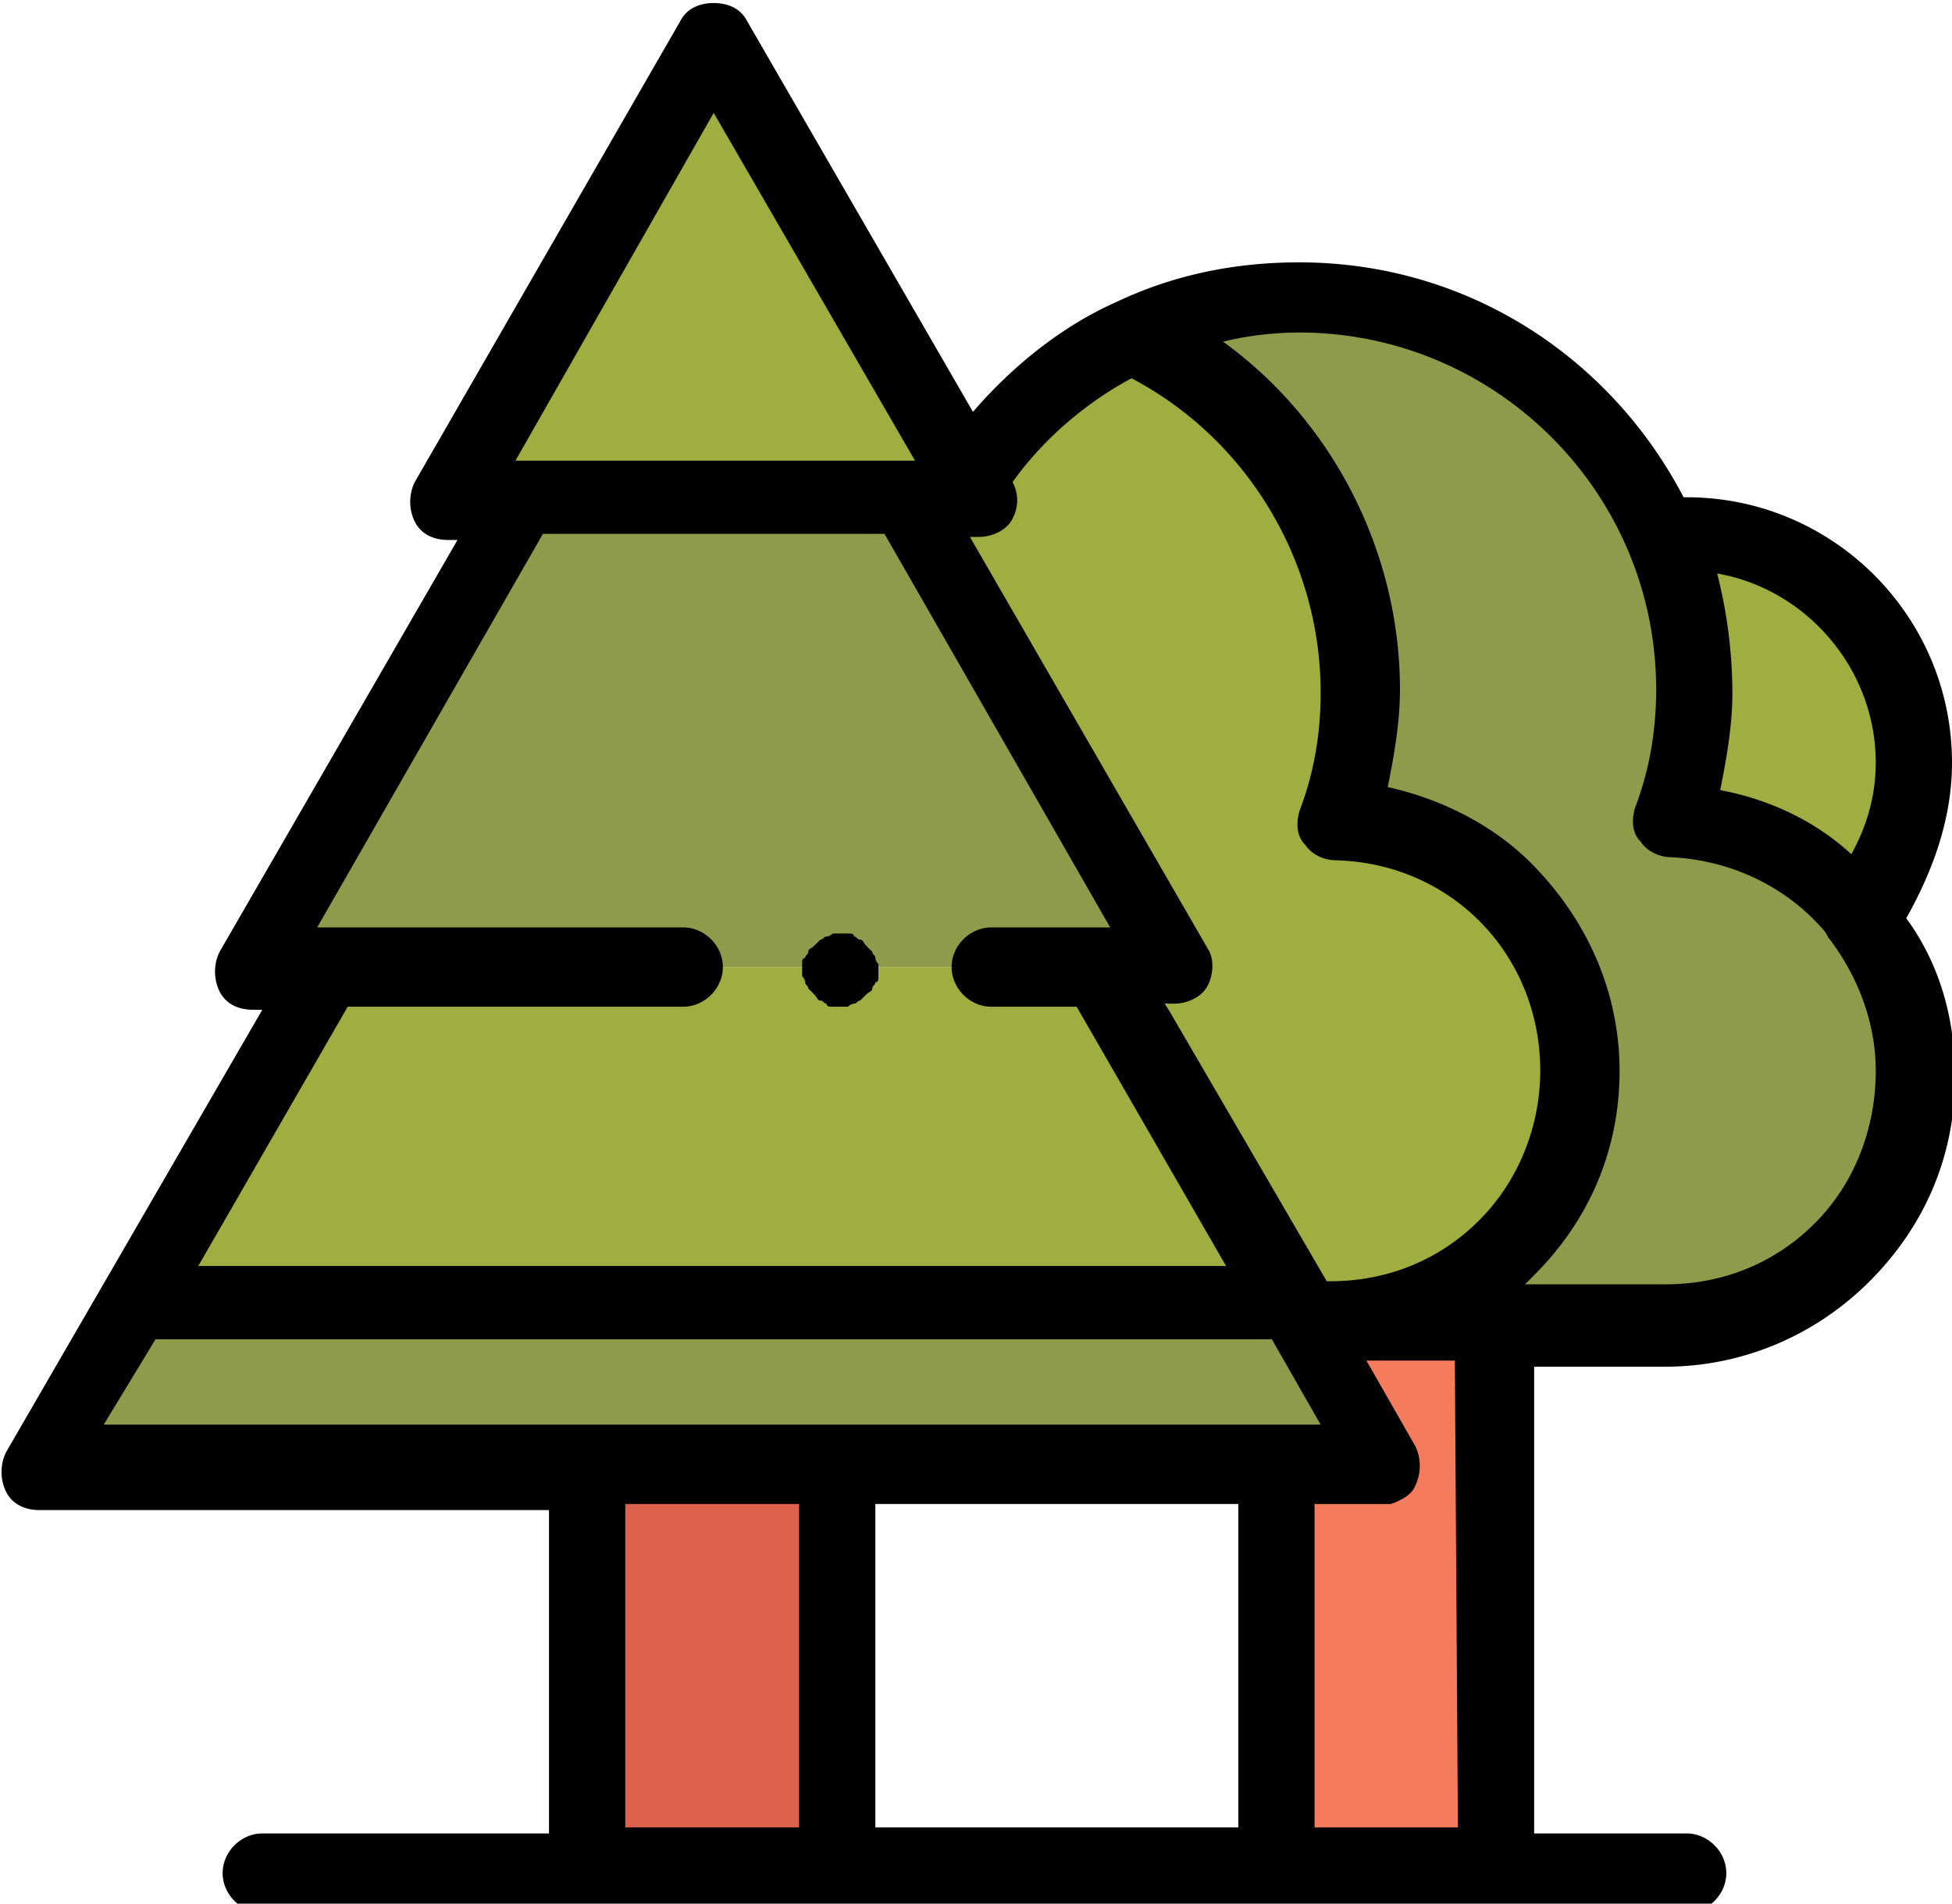 <svg xmlns="http://www.w3.org/2000/svg" id="Capa_1" x="0" y="0" viewBox="175 365.8 64 62.4" xml:space="preserve"><path fill="#A0AD40" d="M217.4 408.5l.4.7h.8c2.3 0 4.3-.9 5.8-2.4s2.4-3.5 2.4-5.8c0-4.4-3.5-8.1-8-8.2.5-1.3.7-2.8.7-4.3 0-5.2-3.1-9.7-7.5-11.7-2.2 1-4.1 2.7-5.4 4.7l.4.7h-.8"/><path fill="#F47C5D" d="M217.8 409.2l2.7 4.7h-3.6V427h7.2v-17.8"/><path fill="#A0AD40" d="M230.5 388.5c0 1.5-.3 2.9-.7 4.3 2.4.1 4.6 1.2 6.1 2.9 1.2-1.3 1.9-3.1 1.9-5 0-4.1-3.4-7.5-7.5-7.5h-.8c.6 1.7 1 3.5 1 5.3z"/><path fill="#8E9B4A" d="M229.8 392.8c.5-1.3.7-2.8.7-4.3 0-7.1-5.8-12.9-12.9-12.9-2 0-3.8.4-5.5 1.2 4.4 2.1 7.5 6.5 7.5 11.7 0 1.5-.3 2.9-.7 4.3 4.4.1 8 3.7 8 8.2 0 2.3-.9 4.3-2.4 5.8s-3.5 2.4-5.8 2.4h11c2.3 0 4.3-.9 5.8-2.4s2.4-3.5 2.4-5.8c-.2-4.5-3.7-8.1-8.1-8.2z"/><path fill="#DE614E" d="M194.3 413.9h8.2V427h-8.2z"/><path fill="#A0AD40" d="M185.7 397.5l-6.3 11h38l-6.4-11"/><path d="M179.4 408.5l-3.2 5.4h44.3l-3.1-5.4zm28.1-11h6l-8.8-15.3H192l-8.8 15.3h14.2" fill="#8E9B4A"/><path d="M202.5 398.8h-.2c-.1 0-.2 0-.2-.1-.1 0-.1-.1-.2-.1s-.1-.1-.2-.2l-.2-.2c0-.1-.1-.1-.1-.2s-.1-.2-.1-.2v-.4c0-.1 0-.2.1-.2 0-.1.1-.1.1-.2s.1-.1.2-.2l.2-.2c.1 0 .1-.1.2-.1s.2-.1.2-.1h.5c.1 0 .2 0 .2.1.1 0 .1.1.2.1s.1.1.2.2l.2.2c0 .1.1.1.1.2s.1.2.1.2v.4c0 .1 0 .2-.1.2 0 .1-.1.1-.1.2s-.1.1-.2.2l-.2.2c-.1 0-.1.1-.2.1s-.2.1-.2.1h-.3z"/><path fill="#A0AD40" d="M198.4 367l-8.8 15.2h17.5z"/><path d="M239 390.8c0-4.8-3.9-8.7-8.7-8.7h-.1c-2.4-4.6-7.1-7.7-12.6-7.7-2.1 0-4.1.4-6 1.3-1.8.8-3.4 2.1-4.7 3.6l-7.4-12.8c-.2-.4-.6-.6-1.1-.6s-.9.2-1.1.6l-8.7 15.1c-.2.4-.2.9 0 1.3s.6.6 1.1.6h.3l-7.8 13.5c-.2.4-.2.9 0 1.3s.6.6 1.1.6h.3l-8.4 14.5c-.2.4-.2.9 0 1.3s.6.6 1.1.6H193v10.6h-9.4c-.7 0-1.3.6-1.3 1.3 0 .7.6 1.3 1.3 1.3h46.7c.7 0 1.3-.6 1.3-1.3 0-.7-.6-1.3-1.3-1.3h-5v-15.3h4.3c2.5 0 4.9-1 6.7-2.8 1.8-1.8 2.8-4.1 2.8-6.7 0-1.9-.5-3.7-1.6-5.2.9-1.6 1.5-3.3 1.5-5.1zm-2.5 0c0 1.1-.3 2.1-.8 3-1.2-1.1-2.7-1.8-4.3-2.1.2-1 .4-2.1.4-3.2a16 16 0 0 0-.5-3.9c2.9.5 5.2 3.1 5.2 6.2zm-24.4-12.6c3.8 2 6.2 6 6.2 10.3 0 1.3-.2 2.6-.7 3.9-.1.4-.1.8.2 1.1.2.3.6.5 1 .5 3.8.1 6.7 3.1 6.7 6.9 0 1.8-.7 3.6-2 4.9-1.3 1.3-3 2-4.9 2h-.1l-5.3-9.1h.3c.4 0 .9-.2 1.1-.6s.2-.9 0-1.2l-7.8-13.5h.3c.4 0 .9-.2 1.1-.6.2-.4.2-.8 0-1.2 1-1.4 2.4-2.6 3.9-3.4zm-13.7-8.7l6.6 11.4h-13.1l6.5-11.4zm-12 29.3h11c.7 0 1.3-.6 1.3-1.3 0-.7-.6-1.3-1.3-1.3h-12l7.4-12.9H204l7.4 12.9h-3.9c-.7 0-1.3.6-1.3 1.3 0 .7.6 1.3 1.3 1.3h2.8l4.9 8.5h-33.7l4.9-8.5zm-6.3 10.9h36.6l1.6 2.8h-39.9l1.7-2.8zm35.5 5.4v10.6h-11.9v-10.6h11.9zm-20.1 10.6v-10.6h5.7v10.6h-5.7zm27.3 0h-4.7v-10.6h2.5c.3-.1.7-.3.8-.6.2-.4.2-.9 0-1.3l-1.6-2.8h2.9l.1 15.3zm11.7-19.8c-1.3 1.3-3 2-4.9 2H225l.3-.3c1.8-1.8 2.8-4.1 2.8-6.7 0-2.5-1-4.8-2.7-6.6-1.3-1.4-3.1-2.3-4.9-2.7.2-1 .4-2.1.4-3.2 0-4.5-2.2-8.8-5.8-11.4.8-.2 1.7-.3 2.5-.3 6.4 0 11.7 5.2 11.7 11.7 0 1.3-.2 2.6-.7 3.9-.1.4-.1.8.2 1.1.2.3.6.5 1 .5 2 .1 3.8 1 5 2.4.1.1.1.2.2.3.9 1.2 1.5 2.7 1.5 4.3 0 1.9-.7 3.7-2 5z"/></svg>